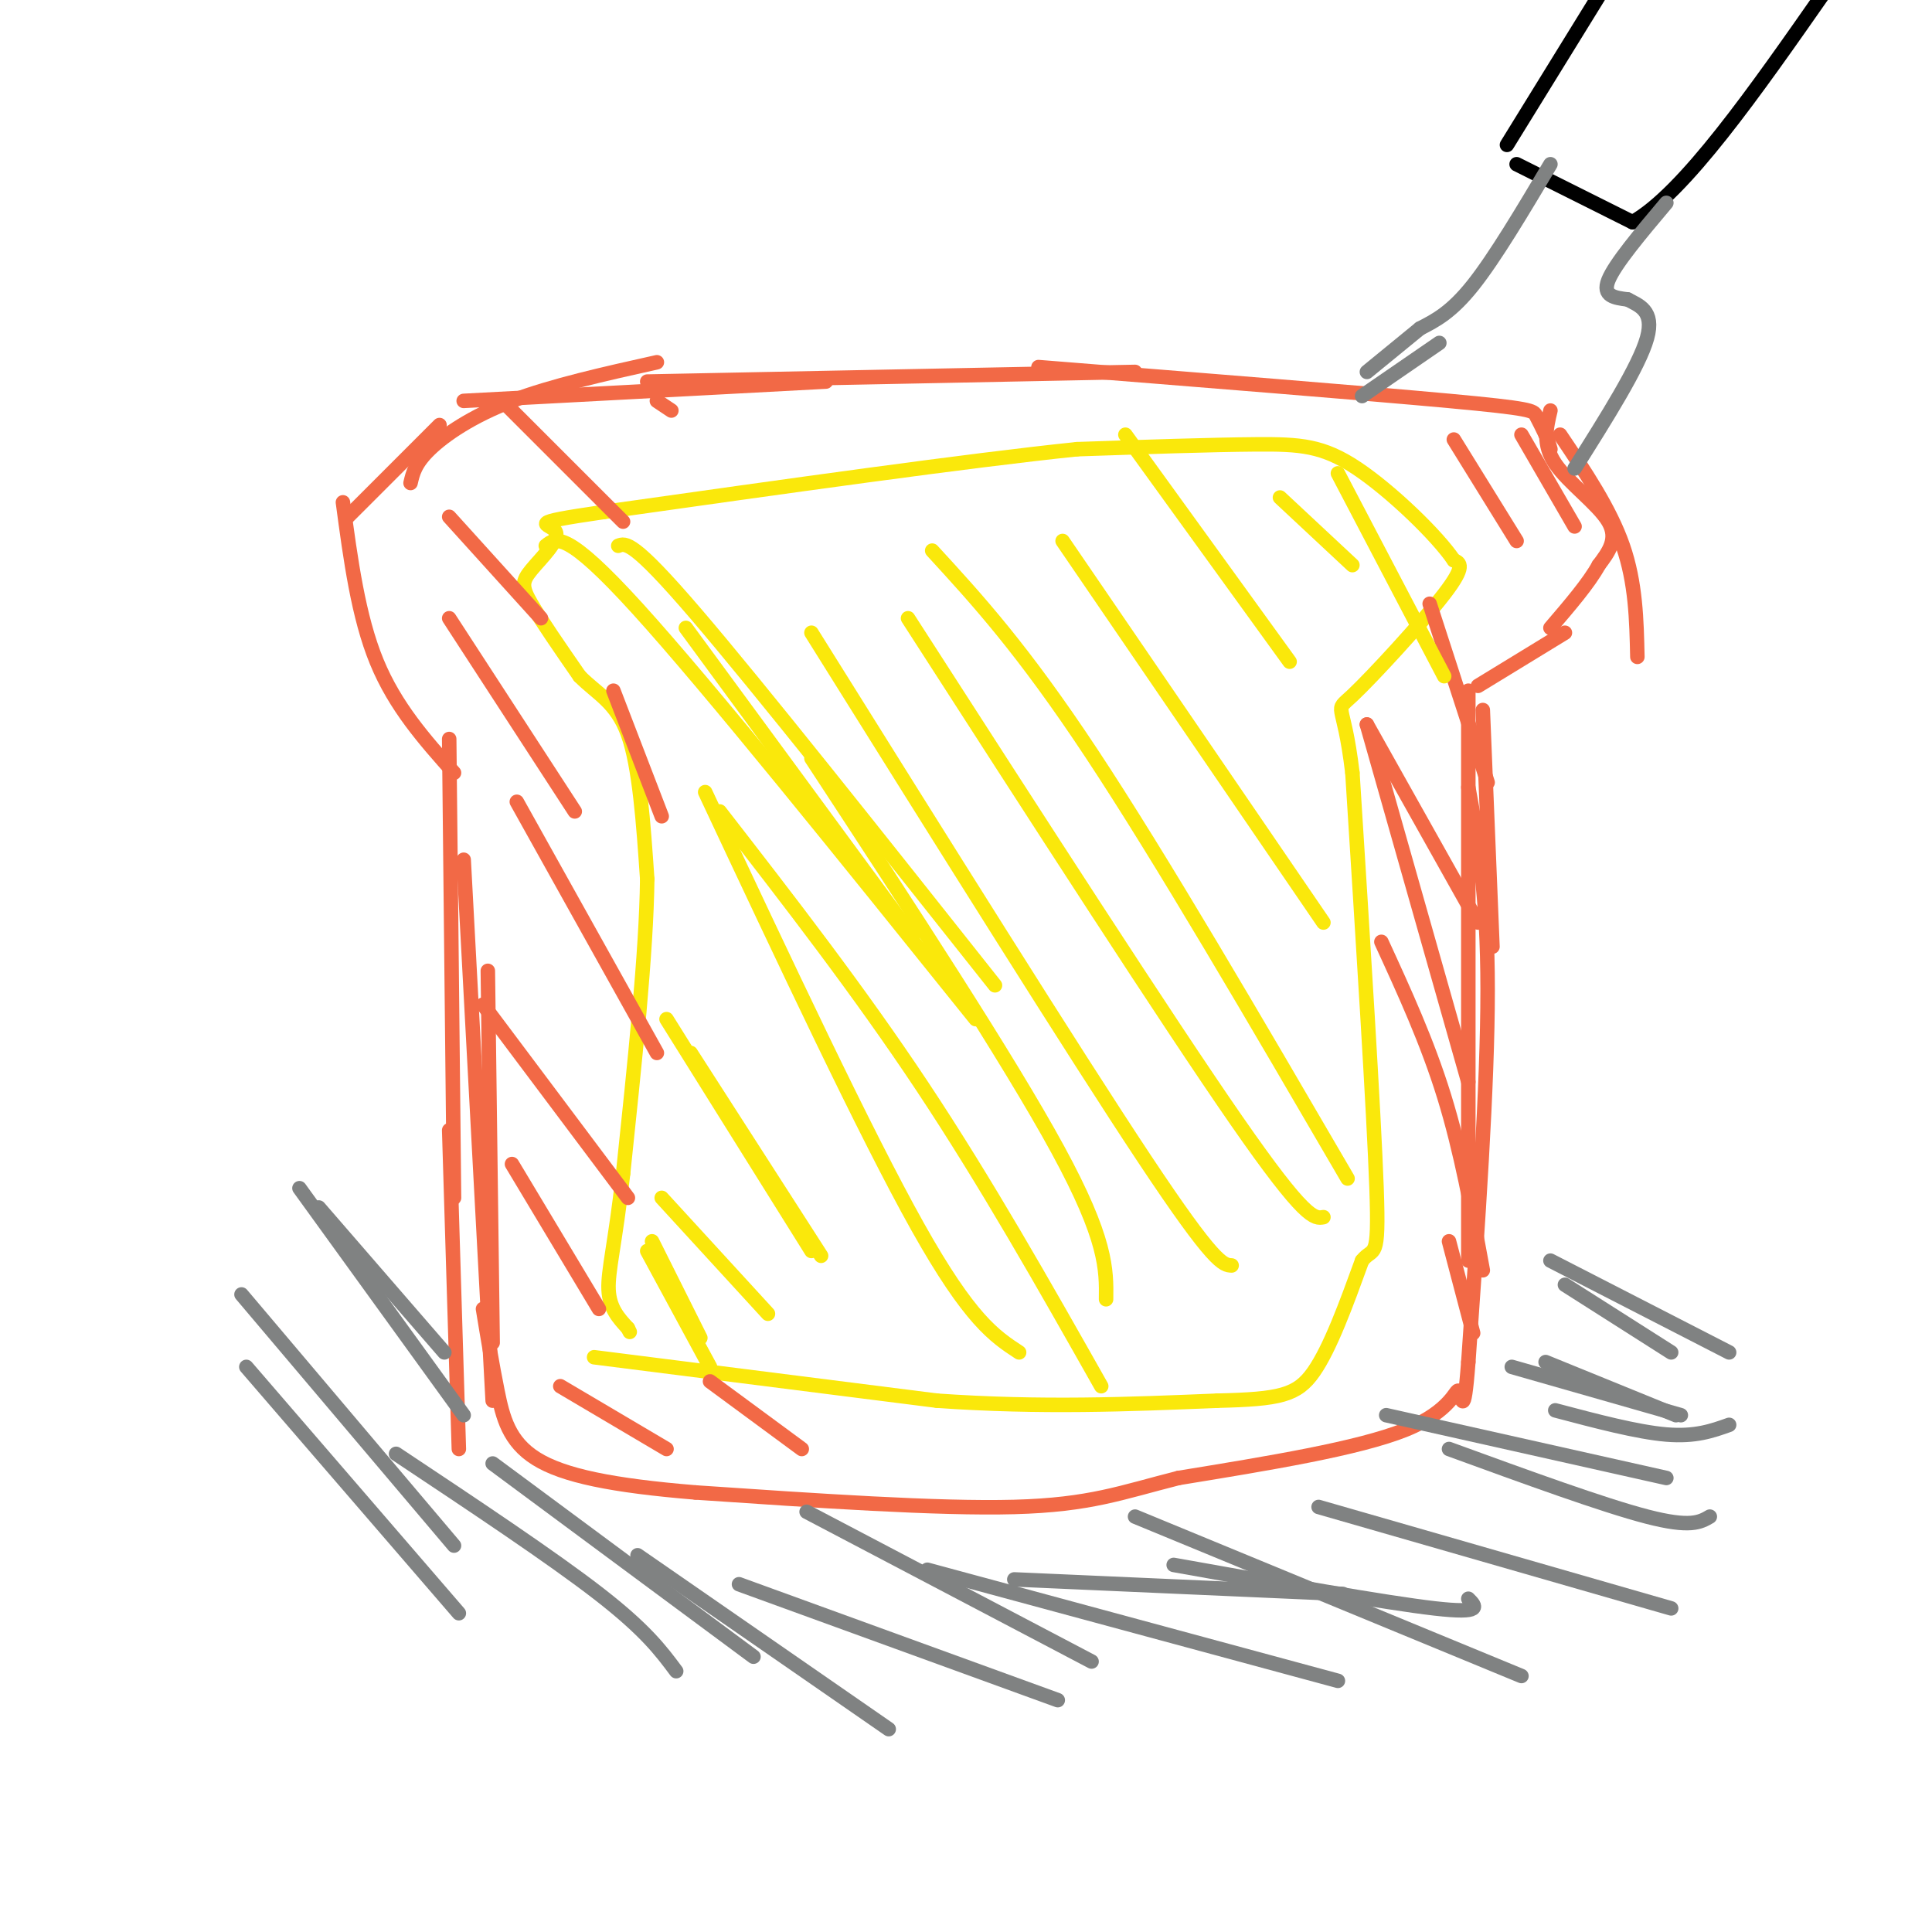 <svg viewBox='0 0 400 400' version='1.1' xmlns='http://www.w3.org/2000/svg' xmlns:xlink='http://www.w3.org/1999/xlink'><g fill='none' stroke='#f26946' stroke-width='3' stroke-linecap='round' stroke-linejoin='round'><path d='M95,300c0.000,0.000 -2.000,-66.000 -2,-66'/><path d='M102,278c0.000,0.000 -1.000,-77.000 -1,-77'/><path d='M102,290c0.000,0.000 -6.000,-112.000 -6,-112'/><path d='M94,248c0.000,0.000 -1.000,-95.000 -1,-95'/><path d='M94,160c-6.083,-6.833 -12.167,-13.667 -16,-23c-3.833,-9.333 -5.417,-21.167 -7,-33'/><path d='M72,107c0.000,0.000 19.000,-19.000 19,-19'/><path d='M85,100c0.467,-2.022 0.933,-4.044 4,-7c3.067,-2.956 8.733,-6.844 17,-10c8.267,-3.156 19.133,-5.578 30,-8'/><path d='M96,83c0.000,0.000 75.000,-4.000 75,-4'/><path d='M134,79c0.000,0.000 101.000,-2.000 101,-2'/><path d='M215,76c33.933,2.711 67.867,5.422 85,7c17.133,1.578 17.467,2.022 18,3c0.533,0.978 1.267,2.489 2,4'/><path d='M320,90c0.500,1.167 0.750,2.083 1,3'/><path d='M323,90c5.167,7.667 10.333,15.333 13,23c2.667,7.667 2.833,15.333 3,23'/><path d='M321,85c-0.844,3.511 -1.689,7.022 1,11c2.689,3.978 8.911,8.422 11,12c2.089,3.578 0.044,6.289 -2,9'/><path d='M331,117c-2.000,3.667 -6.000,8.333 -10,13'/><path d='M324,131c0.000,0.000 -18.000,11.000 -18,11'/><path d='M307,147c0.000,0.000 2.000,49.000 2,49'/><path d='M304,143c0.000,0.000 0.000,118.000 0,118'/><path d='M304,163c2.000,11.083 4.000,22.167 4,42c0.000,19.833 -2.000,48.417 -4,77'/><path d='M304,282c-0.976,12.917 -1.417,6.708 -2,6c-0.583,-0.708 -1.310,4.083 -11,8c-9.690,3.917 -28.345,6.958 -47,10'/><path d='M244,306c-11.933,3.022 -18.267,5.578 -34,6c-15.733,0.422 -40.867,-1.289 -66,-3'/><path d='M144,309c-17.238,-1.417 -27.333,-3.458 -33,-7c-5.667,-3.542 -6.905,-8.583 -8,-14c-1.095,-5.417 -2.048,-11.208 -3,-17'/></g>
<g fill='none' stroke='#fae80b' stroke-width='3' stroke-linecap='round' stroke-linejoin='round'><path d='M123,281c0.000,0.000 71.000,9.000 71,9'/><path d='M194,290c21.500,1.500 39.750,0.750 58,0'/><path d='M252,290c13.022,-0.311 16.578,-1.089 20,-6c3.422,-4.911 6.711,-13.956 10,-23'/><path d='M282,261c2.444,-3.089 3.556,0.689 3,-15c-0.556,-15.689 -2.778,-50.844 -5,-86'/><path d='M280,160c-1.881,-15.762 -4.083,-12.167 0,-16c4.083,-3.833 14.452,-15.095 19,-21c4.548,-5.905 3.274,-6.452 2,-7'/><path d='M301,116c-3.405,-5.071 -12.917,-14.250 -20,-19c-7.083,-4.750 -11.738,-5.071 -21,-5c-9.262,0.071 -23.131,0.536 -37,1'/><path d='M223,93c-22.500,2.333 -60.250,7.667 -98,13'/><path d='M125,106c-17.155,2.496 -11.041,2.236 -10,4c1.041,1.764 -2.989,5.552 -5,8c-2.011,2.448 -2.003,3.557 0,7c2.003,3.443 6.002,9.222 10,15'/><path d='M120,140c3.600,3.667 7.600,5.333 10,12c2.400,6.667 3.200,18.333 4,30'/><path d='M134,182c-0.167,15.167 -2.583,38.083 -5,61'/><path d='M129,243c-1.622,14.467 -3.178,20.133 -3,24c0.178,3.867 2.089,5.933 4,8'/><path d='M130,275c0.667,1.333 0.333,0.667 0,0'/></g>
<g fill='none' stroke='#000000' stroke-width='3' stroke-linecap='round' stroke-linejoin='round'><path d='M312,30c0.000,0.000 29.000,-47.000 29,-47'/><path d='M314,34c0.000,0.000 24.000,12.000 24,12'/><path d='M338,46c10.667,-6.000 25.333,-27.000 40,-48'/><path d='M378,-2c7.333,-8.500 5.667,-5.750 4,-3'/></g>
<g fill='none' stroke='#808282' stroke-width='3' stroke-linecap='round' stroke-linejoin='round'><path d='M321,34c-5.750,9.667 -11.500,19.333 -16,25c-4.500,5.667 -7.750,7.333 -11,9'/><path d='M294,68c-3.667,3.000 -7.333,6.000 -11,9'/><path d='M345,42c-5.333,6.333 -10.667,12.667 -12,16c-1.333,3.333 1.333,3.667 4,4'/><path d='M337,62c2.178,1.200 5.622,2.200 4,8c-1.622,5.800 -8.311,16.400 -15,27'/><path d='M282,82c0.000,0.000 16.000,-11.000 16,-11'/></g>
<g fill='none' stroke='#f26946' stroke-width='3' stroke-linecap='round' stroke-linejoin='round'><path d='M116,287c0.000,0.000 22.000,13.000 22,13'/><path d='M147,286c0.000,0.000 19.000,14.000 19,14'/><path d='M106,241c0.000,0.000 18.000,30.000 18,30'/><path d='M100,208c0.000,0.000 30.000,40.000 30,40'/><path d='M107,166c0.000,0.000 29.000,52.000 29,52'/><path d='M127,143c0.000,0.000 10.000,26.000 10,26'/><path d='M93,128c0.000,0.000 26.000,40.000 26,40'/><path d='M93,107c0.000,0.000 19.000,21.000 19,21'/><path d='M105,84c0.000,0.000 24.000,24.000 24,24'/><path d='M136,83c0.000,0.000 3.000,2.000 3,2'/><path d='M301,91c0.000,0.000 13.000,21.000 13,21'/><path d='M315,90c0.000,0.000 11.000,19.000 11,19'/><path d='M296,125c0.000,0.000 12.000,37.000 12,37'/><path d='M283,150c0.000,0.000 23.000,41.000 23,41'/><path d='M283,150c0.000,0.000 21.000,74.000 21,74'/><path d='M286,195c4.750,10.333 9.500,20.667 13,32c3.500,11.333 5.750,23.667 8,36'/><path d='M300,257c0.000,0.000 5.000,19.000 5,19'/></g>
<g fill='none' stroke='#fae80b' stroke-width='3' stroke-linecap='round' stroke-linejoin='round'><path d='M143,218c0.000,0.000 27.000,42.000 27,42'/><path d='M137,248c0.000,0.000 22.000,24.000 22,24'/><path d='M135,257c0.000,0.000 10.000,20.000 10,20'/><path d='M134,259c0.000,0.000 13.000,24.000 13,24'/><path d='M138,211c0.000,0.000 30.000,48.000 30,48'/><path d='M146,164c16.583,35.333 33.167,70.667 44,90c10.833,19.333 15.917,22.667 21,26'/><path d='M149,168c14.417,18.583 28.833,37.167 42,57c13.167,19.833 25.083,40.917 37,62'/><path d='M168,157c20.417,31.167 40.833,62.333 51,81c10.167,18.667 10.083,24.833 10,31'/><path d='M142,130c0.000,0.000 47.000,64.000 47,64'/><path d='M128,113c1.500,-0.583 3.000,-1.167 16,14c13.000,15.167 37.500,46.083 62,77'/><path d='M113,113c2.083,-1.667 4.167,-3.333 19,13c14.833,16.333 42.417,50.667 70,85'/><path d='M168,131c27.250,43.583 54.500,87.167 69,109c14.500,21.833 16.250,21.917 18,22'/><path d='M188,128c26.833,41.667 53.667,83.333 68,104c14.333,20.667 16.167,20.333 18,20'/><path d='M193,114c9.333,10.167 18.667,20.333 33,42c14.333,21.667 33.667,54.833 53,88'/><path d='M220,112c0.000,0.000 54.000,79.000 54,79'/><path d='M233,90c0.000,0.000 34.000,47.000 34,47'/><path d='M265,103c0.000,0.000 15.000,14.000 15,14'/><path d='M277,98c0.000,0.000 22.000,42.000 22,42'/></g>
<g fill='none' stroke='#808282' stroke-width='3' stroke-linecap='round' stroke-linejoin='round'><path d='M51,283c0.000,0.000 44.000,51.000 44,51'/><path d='M50,268c0.000,0.000 44.000,52.000 44,52'/><path d='M62,246c0.000,0.000 34.000,47.000 34,47'/><path d='M66,250c0.000,0.000 26.000,30.000 26,30'/><path d='M82,301c16.167,10.750 32.333,21.500 42,29c9.667,7.500 12.833,11.750 16,16'/><path d='M102,303c0.000,0.000 54.000,40.000 54,40'/><path d='M132,322c0.000,0.000 52.000,36.000 52,36'/><path d='M153,328c0.000,0.000 66.000,24.000 66,24'/><path d='M167,313c0.000,0.000 59.000,31.000 59,31'/><path d='M192,325c0.000,0.000 85.000,23.000 85,23'/><path d='M235,314c0.000,0.000 80.000,33.000 80,33'/><path d='M273,312c0.000,0.000 73.000,21.000 73,21'/><path d='M300,300c16.000,5.833 32.000,11.667 41,14c9.000,2.333 11.000,1.167 13,0'/><path d='M322,292c8.500,2.250 17.000,4.500 23,5c6.000,0.500 9.500,-0.750 13,-2'/><path d='M321,261c0.000,0.000 37.000,19.000 37,19'/><path d='M324,266c0.000,0.000 22.000,14.000 22,14'/><path d='M313,283c0.000,0.000 35.000,10.000 35,10'/><path d='M320,282c0.000,0.000 27.000,11.000 27,11'/><path d='M287,293c0.000,0.000 58.000,13.000 58,13'/><path d='M243,324c21.917,3.917 43.833,7.833 54,9c10.167,1.167 8.583,-0.417 7,-2'/><path d='M210,327c0.000,0.000 68.000,3.000 68,3'/></g>
</svg>